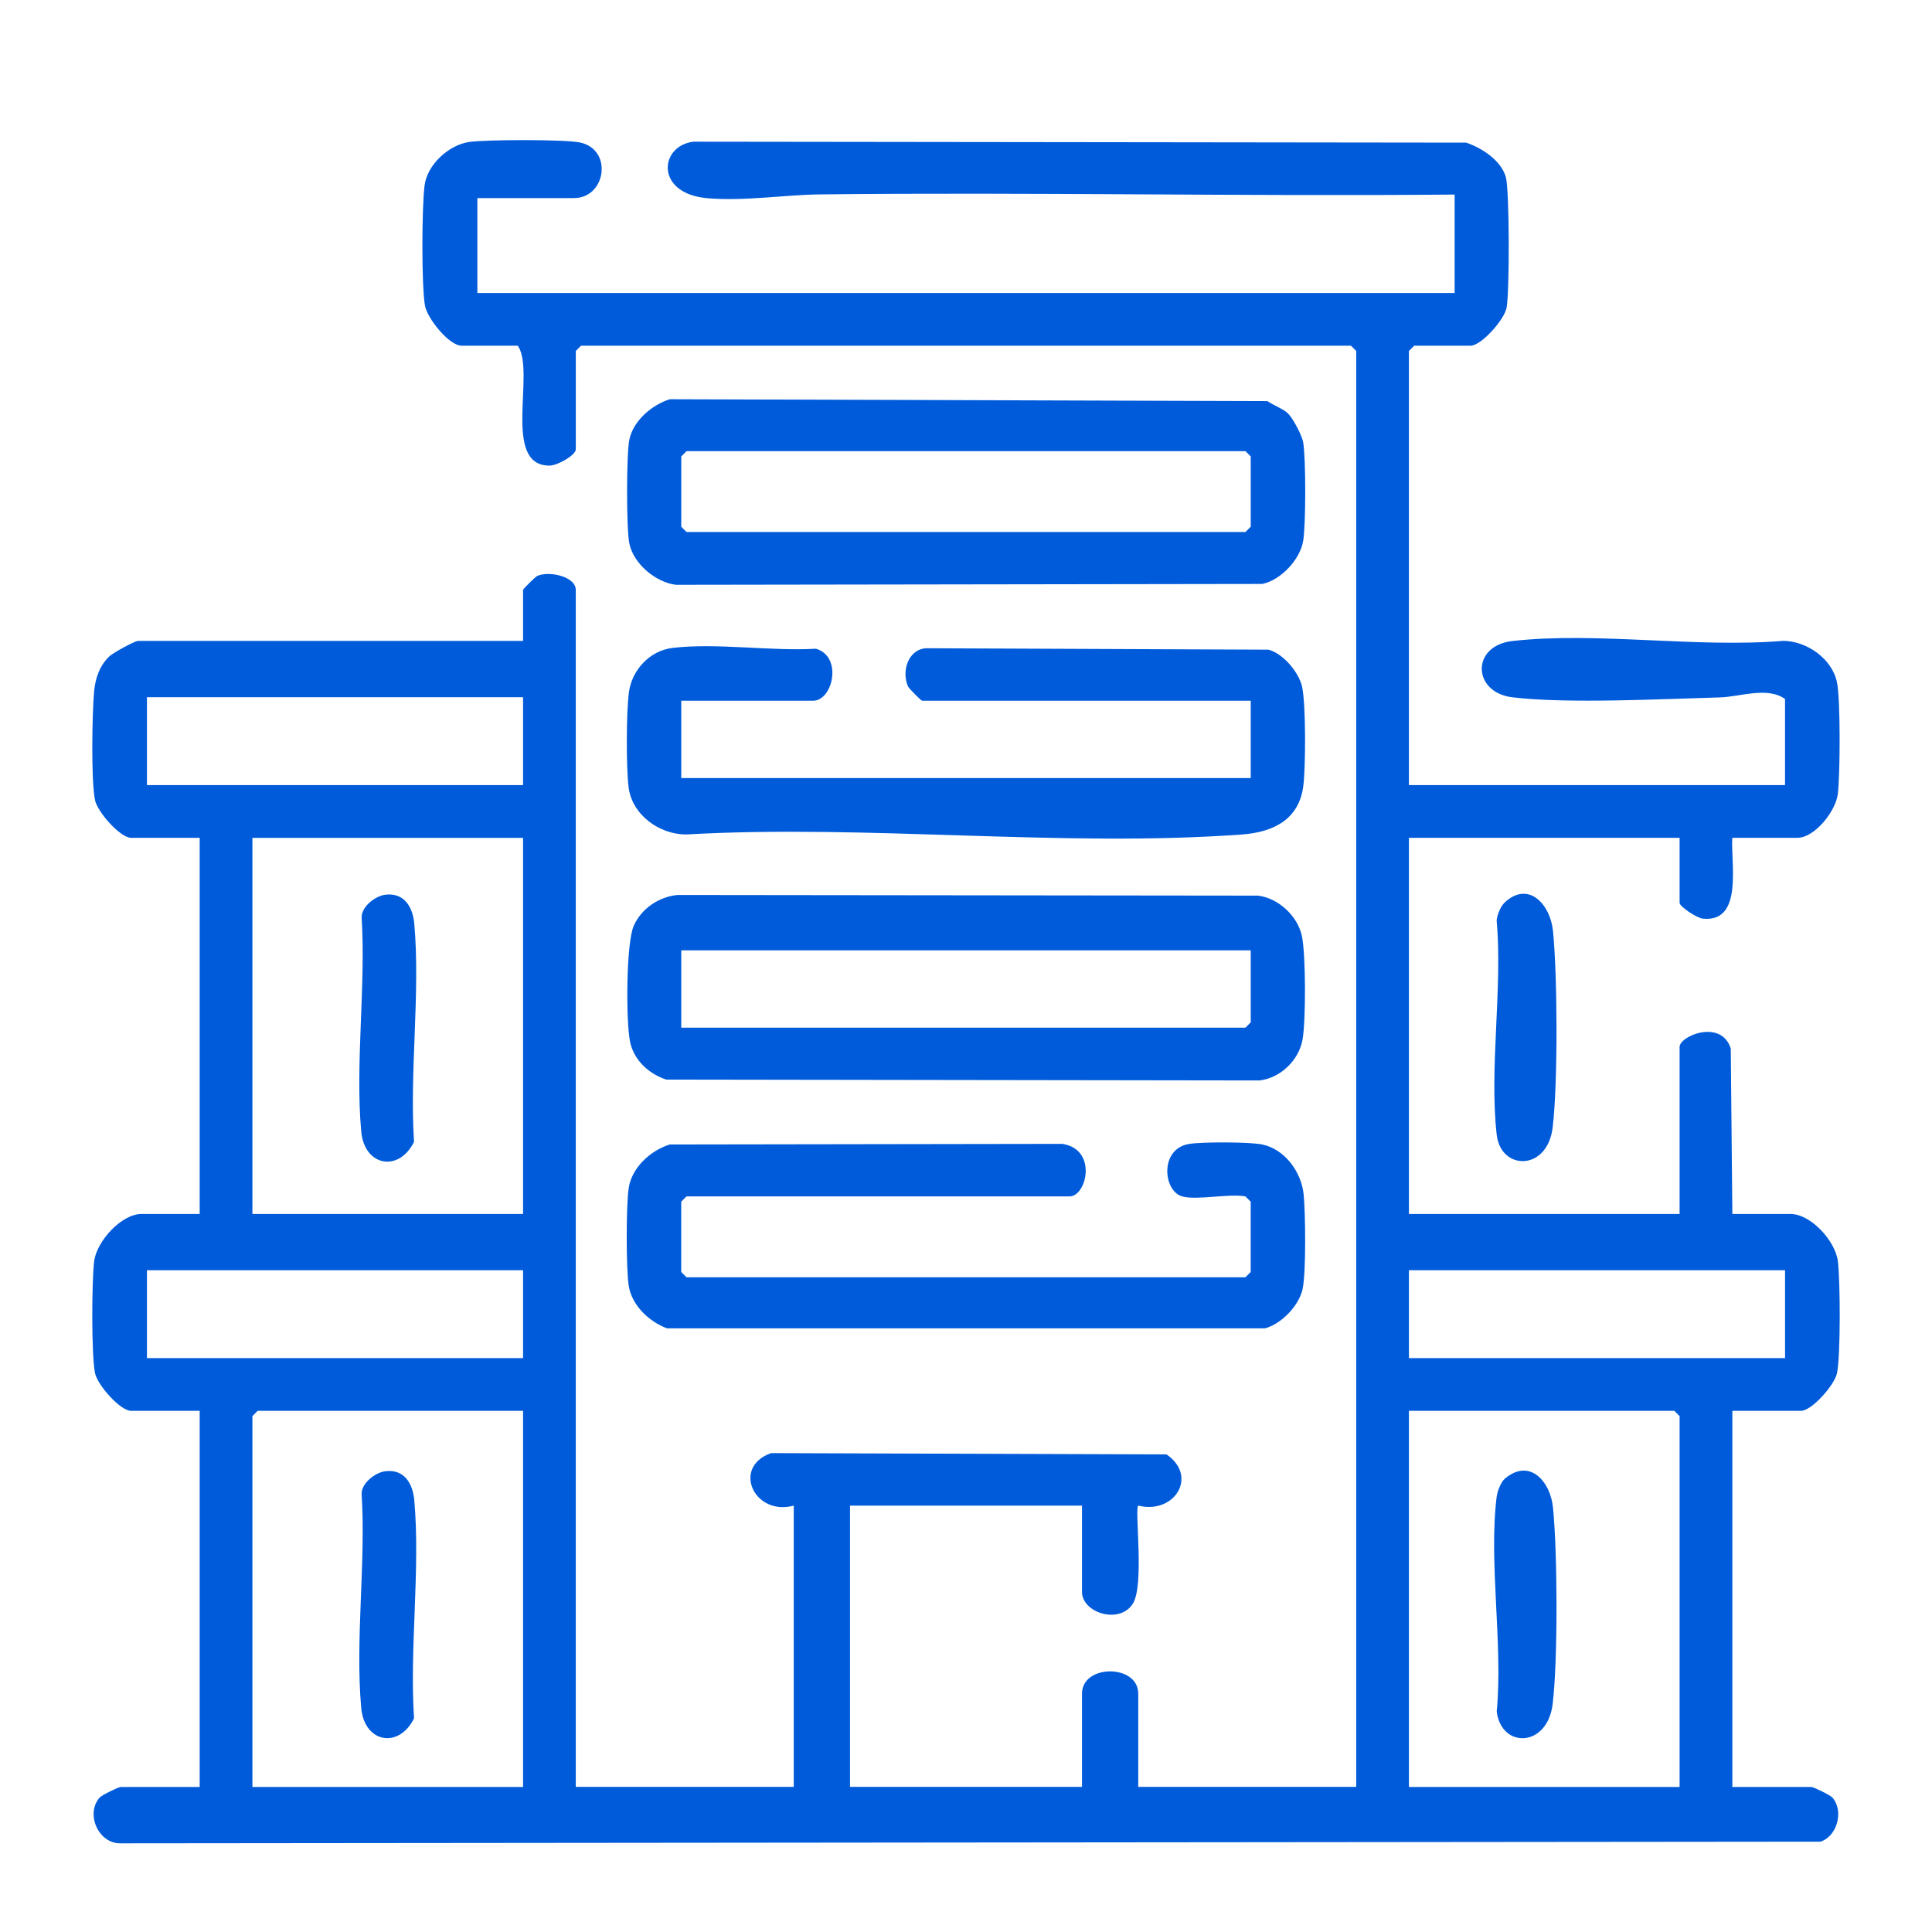 <?xml version="1.0" encoding="UTF-8"?>
<svg id="Layer_1" xmlns="http://www.w3.org/2000/svg" version="1.1" viewBox="0 0 512 512">
  <!-- Generator: Adobe Illustrator 29.5.1, SVG Export Plug-In . SVG Version: 2.1.0 Build 141)  -->
  <defs>
    <style>
      .st0 {
        fill: #005bda;
      }
    </style>
  </defs>
  <path class="st0" d="M126.51,52.49v25.15h258.98v-26.08c-56.04.52-112.15-.67-168.2-.04-9.59.11-19.88,1.84-29.8,1.01-13.93-1.17-12.83-13.87-3.73-14.98l204.78.25c4.18,1.41,9.18,4.64,10.5,9.06,1.02,3.42,1.02,30.79.21,34.76-.64,3.13-6.67,10-9.57,10h-14.91l-1.4,1.4v115.05h99.68v-22.82c-4.66-3.38-12.03-.57-17.2-.43-15.48.42-40.39,1.73-55.02-.02-10.65-1.27-11.08-13.69.02-14.93,22.31-2.49,48.98,1.89,71.77-.04,6.25.08,12.9,4.76,14.19,10.96.97,4.67.85,24.47.23,29.62-.56,4.61-6.15,11.62-10.73,11.62h-17.23c-.49,6.55,3.05,22.54-7.83,21.42-1.56-.16-6.14-3.17-6.14-4.19v-17.23h-71.73v99.68h71.73v-44.25c0-2.96,11.08-7.48,13.56.42l.42,43.83h15.37c5.45,0,11.95,7.19,12.6,12.56.63,5.23.74,24.83-.23,29.62-.64,3.13-6.67,10-9.57,10h-18.17v99.68h20.96c.53,0,4.98,2.14,5.57,2.82,3.07,3.51,1.27,10.28-3.19,11.67l-450.49.44c-5.83.11-9.35-7.75-5.55-12.11.59-.67,5.03-2.82,5.57-2.82h20.96v-99.68h-18.17c-2.9,0-8.93-6.86-9.57-10-.98-4.79-.87-24.39-.23-29.62s7.15-12.56,12.6-12.56h15.37v-99.68h-18.17c-2.9,0-8.93-6.86-9.57-10-1.07-5.24-.76-22.84-.25-28.7.31-3.51,1.46-6.97,4.09-9.42.99-.92,6.67-4.06,7.59-4.06h102.01v-13.51c0-.26,3.26-3.48,3.74-3.7,3.12-1.43,10.23.13,10.23,3.7v317.2h57.76v-74.53c-10.48,2.84-16.51-10.22-6-13.92l104.8.35c8.51,5.87,2,15.96-7.51,13.56-1,1,1.71,21.13-1.45,26.04-3.53,5.48-13.45,2.42-13.45-3.21v-22.82h-61.48v74.53h61.48v-24.69c0-7.89,14.91-7.9,14.91,0v24.69h57.76V93.01l-1.4-1.4h-204.02l-1.4,1.4v26.08c0,1.52-4.82,4.3-6.99,4.3-12.72.01-3.61-24.91-8.38-31.78h-14.91c-3.27,0-9.18-7.27-9.72-10.77-.9-5.85-.81-25.57-.08-31.64.66-5.49,6.31-10.72,11.73-11.56,4.29-.67,25.64-.74,29.56.14,8.71,1.95,6.74,14.71-1.67,14.71h-25.62,0ZM138.62,184.77H38.94v23.29h99.68v-23.29h0ZM138.62,222.04h-71.73v99.68h71.73v-99.68h0ZM138.62,336.62H38.94v23.29h99.68v-23.29ZM473.06,336.62h-99.68v23.29h99.68v-23.29ZM138.62,373.88h-70.33l-1.4,1.4v98.28h71.73v-99.68ZM445.11,473.56v-98.28l-1.4-1.4h-70.33v99.68h71.73,0Z"/>
  <path class="st0" d="M179.39,237.18l153.98.17c5.44.65,10.53,5.42,11.65,10.71,1.04,4.96,1.05,22.22.19,27.31-.93,5.54-5.79,10.28-11.4,10.96l-157.25-.23c-4.61-1.51-8.56-5.14-9.58-9.98-1.12-5.33-1.08-26.2.98-30.8s6.64-7.61,11.43-8.13h0ZM331.46,251.85h-150.92v20.49h149.52l1.4-1.4v-19.1h0Z"/>
  <path class="st0" d="M341.39,109.63c1.29,1.29,3.69,5.81,3.98,7.66.71,4.49.7,21.46,0,25.97-.78,4.98-5.94,10.5-10.86,11.49l-155.39.23c-5.36-.66-11.22-5.55-12.34-10.94-.8-3.84-.8-23.69,0-27.53,1.05-5.05,5.97-9.19,10.71-10.71l158.38.5c1.6,1.11,4.21,2.02,5.52,3.33h0ZM181.94,119.56l-1.4,1.4v18.63l1.4,1.4h148.12l1.4-1.4v-18.63l-1.4-1.4h-148.12Z"/>
  <path class="st0" d="M180.54,185.7v20.49h150.92v-20.49h-87.1c-.26,0-3.48-3.26-3.7-3.74-1.79-3.9-.1-9.79,4.7-10.17l90.8.38c3.85,1,8,5.92,8.89,9.74,1.05,4.53.98,21.64.32,26.53-1.2,8.84-8.04,12.1-16.18,12.7-47.52,3.5-99.29-2.73-147.26,0-7.14.06-14.47-5.18-15.36-12.59-.64-5.31-.61-19.82.1-25.09.8-5.89,5.48-11.02,11.54-11.75,11.6-1.4,26.11.92,38.02.21,7.15,2.08,4.49,13.78-.74,13.78h-34.95Z"/>
  <path class="st0" d="M313.29,317.06c-5.06-1.42-6.09-12.68,1.92-13.92,3.49-.54,15.95-.54,19.3.16,6.01,1.25,10.39,7.34,10.97,13.25.49,4.93.66,20.53-.26,24.99s-5.7,9.39-10.01,10.49h-158.43c-4.73-1.75-9.33-6.06-10.16-11.27-.71-4.47-.71-21.5,0-25.97.86-5.45,5.81-9.89,10.86-11.49l104.07-.16c9.41,1.48,6.4,13.92,1.92,13.92h-101.54l-1.4,1.4v18.63l1.4,1.4h148.12l1.4-1.4v-18.63l-1.4-1.4c-4.49-.8-12.88,1.09-16.77,0h.01Z"/>
  <path class="st0" d="M398.82,239.1c6.26-5.73,12.02.52,12.74,7.63,1.19,11.87,1.32,40.36-.09,52.05-1.41,11.69-13.73,11.43-14.82,1.99-2.03-17.59,1.59-38.88-.02-56.88.16-1.56,1.07-3.76,2.2-4.79h-.01Z"/>
  <path class="st0" d="M102.04,237.12c5.08-.67,7.36,3.26,7.75,7.69,1.63,18.37-1.28,39.14-.07,57.78-3.95,8.11-13.15,6.56-13.99-2.73-1.63-18.01,1.26-38.53.1-56.81.03-2.86,3.65-5.59,6.21-5.93Z"/>
  <path class="st0" d="M102.04,389.9c5.08-.67,7.36,3.26,7.75,7.69,1.63,18.37-1.28,39.14-.07,57.78-3.95,8.11-13.15,6.56-13.99-2.73-1.63-18.01,1.26-38.53.1-56.81.03-2.86,3.65-5.59,6.21-5.93Z"/>
  <path class="st0" d="M398.8,391.86c6.6-5.56,12.07.75,12.76,7.65,1.19,11.87,1.32,40.35-.09,52.05s-13.68,11.81-14.82,1.99c1.69-17.82-2.18-39.56-.02-56.88.18-1.45,1.11-3.91,2.17-4.81h0Z"/>
</svg>